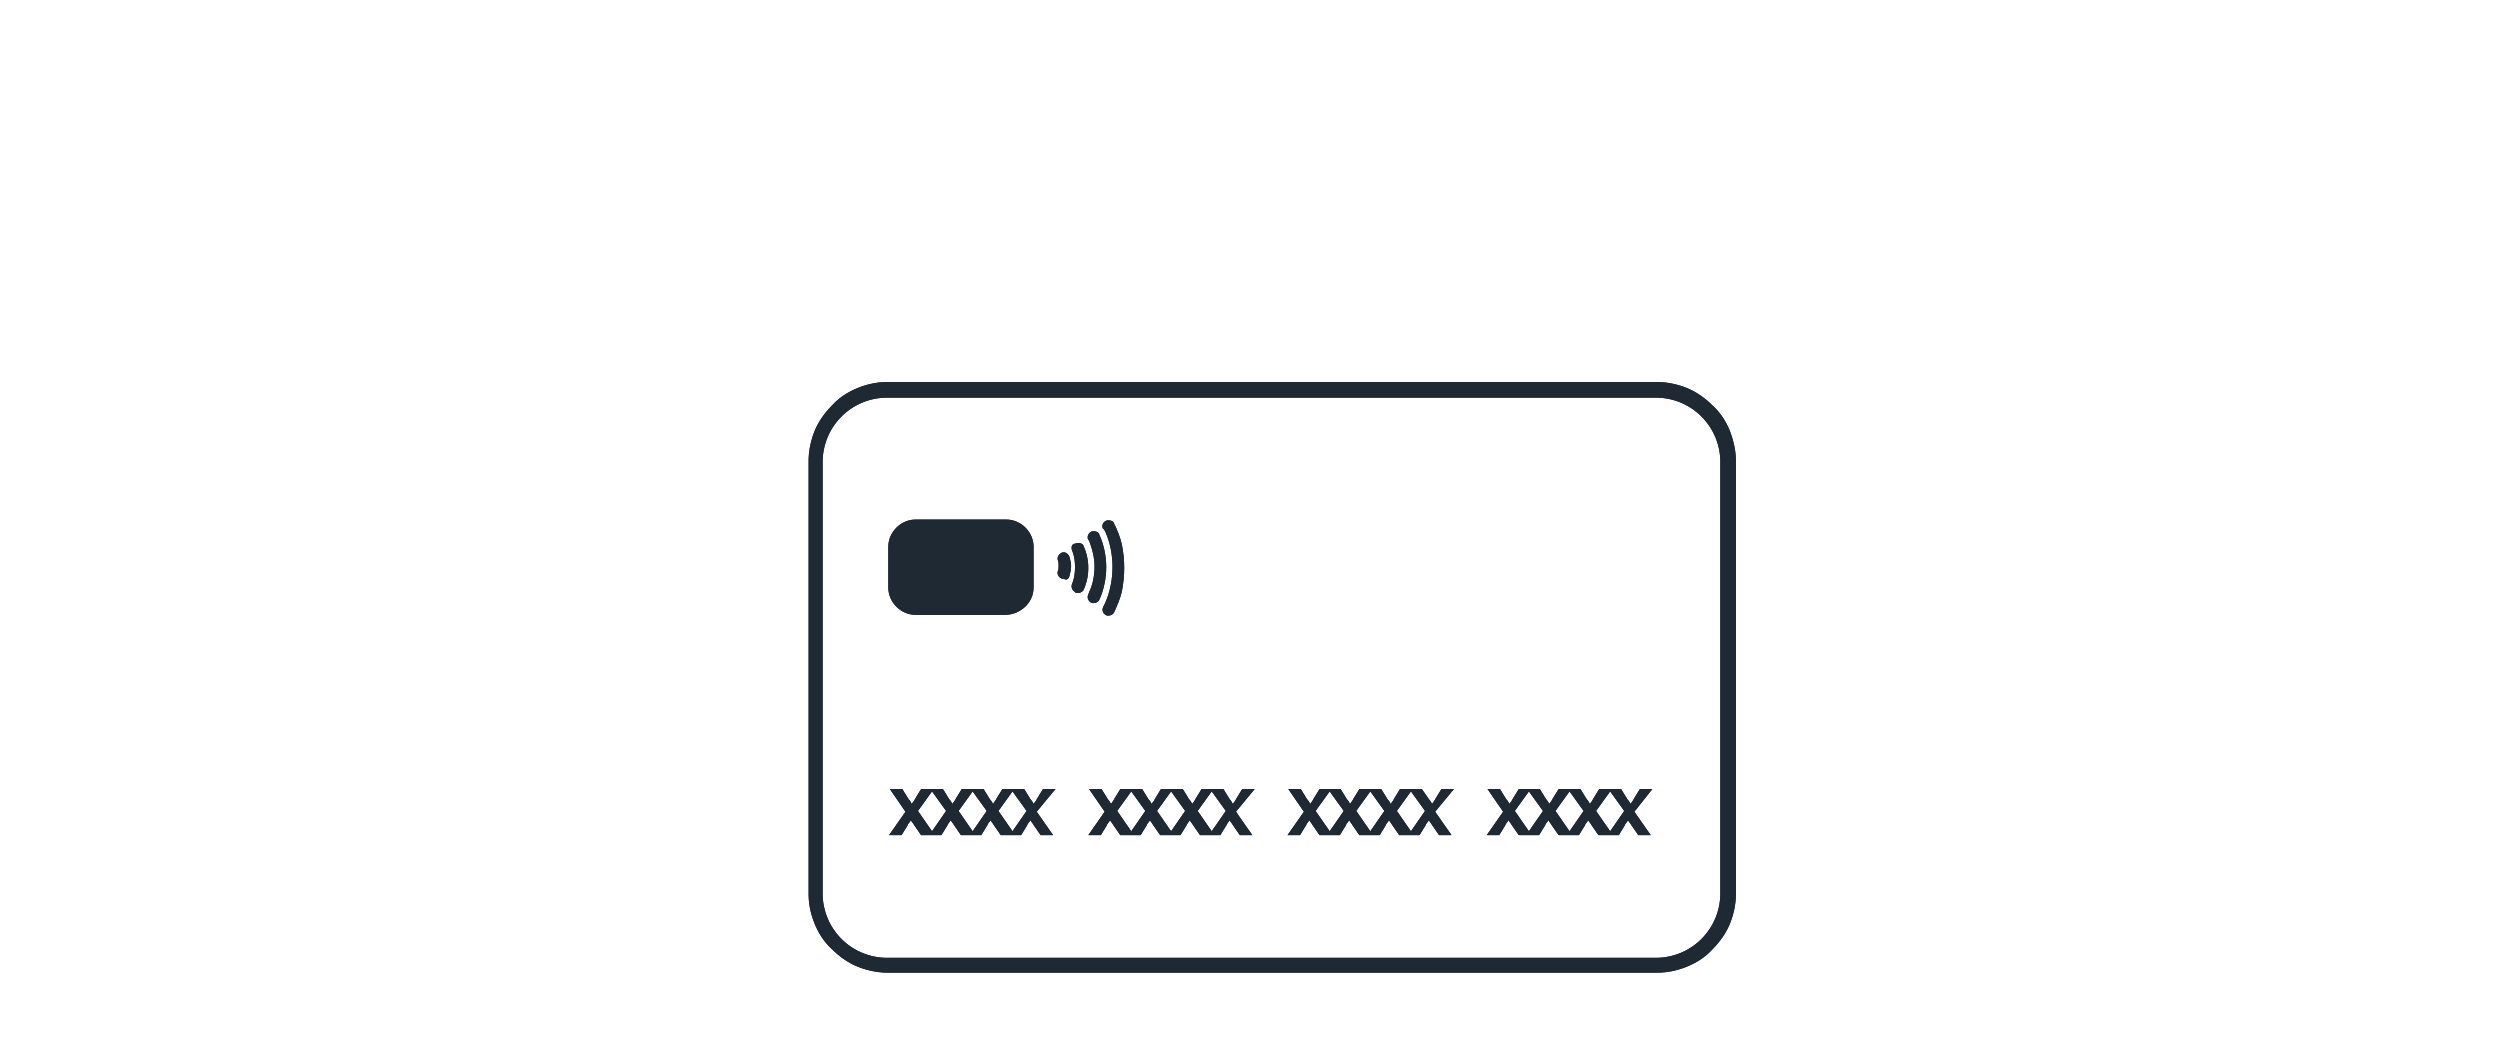 <svg xmlns="http://www.w3.org/2000/svg" xmlns:xlink="http://www.w3.org/1999/xlink" viewBox="0 0 320 136" xmlns:v="https://vecta.io/nano"><g fill="#1f2933"><use xlink:href="#B"/><use xlink:href="#C"/><use xlink:href="#D"/><use xlink:href="#E"/><use xlink:href="#F"/><use xlink:href="#G"/><use xlink:href="#H"/><use xlink:href="#I"/><use xlink:href="#J"/><use xlink:href="#K"/><use xlink:href="#B"/><use xlink:href="#C"/><use xlink:href="#D"/><use xlink:href="#E"/><use xlink:href="#F"/><use xlink:href="#G"/><use xlink:href="#H"/><use xlink:href="#I"/><use xlink:href="#J"/><use xlink:href="#K"/></g><defs ><path id="B" d="M221.4 55.1c-.5-1.2-1.2-2.3-2.2-3.2-.9-.9-2-1.7-3.2-2.2s-2.6-.8-3.9-.8h-98.5c-1.4 0-2.7.3-3.9.8s-2.3 1.2-3.2 2.2c-.9.9-1.7 2-2.2 3.2s-.8 2.6-.8 3.9v55.4c0 1.4.3 2.7.8 3.9s1.2 2.3 2.2 3.2c.9.9 2 1.7 3.2 2.2s2.6.8 3.9.8h98.5c1.4 0 2.7-.3 3.9-.8s2.3-1.2 3.2-2.2c.9-.9 1.7-2 2.2-3.2s.8-2.6.8-3.9V59.1c0-1.4-.3-2.7-.8-4zm-1.2 59.3a8.24 8.24 0 0 1-8.2 8.2h-98.5a8.24 8.24 0 0 1-8.2-8.2V59.1a8.24 8.24 0 0 1 8.2-8.2H212a8.24 8.24 0 0 1 8.2 8.2v55.3z"/><path id="C" d="M135.1 101h-1.6l-.8 1.3h0c0 .1-.1.1-.1.2-.1.1-.2.3-.3.4-.1-.2-.2-.4-.4-.6l-.8-1.3h-1.2-.5-1.1l-.8 1.3h0c0 .1-.1.1-.1.2-.1.1-.2.3-.3.4-.1-.2-.2-.4-.4-.6l-.8-1.3h-1.2-.5-1.1l-.8 1.3h0c0 .1-.1.1-.1.2-.1.1-.2.3-.3.4-.1-.2-.2-.4-.4-.6l-.8-1.3h-1.2-.5-1.1l-.8 1.3h0c0 .1-.1.1-.1.2-.1.1-.2.3-.3.4-.1-.2-.2-.4-.4-.6l-.8-1.3h-1.6l2 2.9-2.1 3h1.6l.8-1.3h0c0-.1.1-.2.1-.2.1-.1.2-.3.3-.4.1.2.3.4.4.6l.9 1.3h1 .6 1l.8-1.3h0c0-.1.1-.2.1-.2.1-.1.2-.3.3-.4.1.2.3.4.4.6l.9 1.3h1 .6 1l.8-1.3h0c0-.1.1-.2.1-.2.1-.1.2-.3.3-.4.1.2.3.4.4.6l.9 1.3h1 .6 1l.8-1.3h0c0-.1.1-.2.1-.2.1-.1.2-.3.3-.4.1.2.3.4.4.6l.9 1.3h1.6l-2.1-3 2.4-2.9zm-15.8 5.4l-1.8-2.6 1.8-2.5 1.8 2.5-1.8 2.6zm5.2 0l-1.8-2.6 1.8-2.5 1.8 2.5-1.8 2.6zm5.1 0l-1.8-2.6 1.8-2.5 1.8 2.5-1.8 2.6z"/><path id="D" d="M160.6 101H159l-.8 1.3h0c0 .1-.1.1-.1.2-.1.1-.2.3-.3.4-.1-.2-.2-.4-.4-.6l-.8-1.3h-1.2-.5-1.1l-.8 1.3h0c0 .1-.1.1-.1.2-.1.1-.2.3-.3.4-.1-.2-.2-.4-.4-.6l-.8-1.3h-1.2-.5-1.1l-.8 1.3h0c0 .1-.1.1-.1.2-.1.1-.2.3-.3.4-.1-.2-.2-.4-.4-.6l-.8-1.3H145h-.5-1.1l-.8 1.3h0c0 .1-.1.1-.1.2-.1.1-.2.3-.3.4-.1-.2-.2-.4-.4-.6l-.8-1.3h-1.6l2 2.9-2.1 3h1.6l.8-1.3h0c0-.1.1-.2.1-.2.1-.1.2-.3.3-.4.1.2.3.4.4.6l.9 1.3h1 .6 1l.8-1.3h0c0-.1.1-.2.1-.2.1-.1.2-.3.3-.4.1.2.3.4.4.6l.9 1.3h1 .6 1l.8-1.3h0c0-.1.1-.2.1-.2.1-.1.2-.3.3-.4.1.2.3.4.4.6l.9 1.3h1 .6 1l.8-1.3h0c0-.1.1-.1.1-.2.1-.1.2-.3.3-.4.1.2.3.4.4.6l.9 1.3h1.6l-2.1-3 2.4-2.9zm-15.8 5.4l-1.8-2.6 1.8-2.5 1.8 2.5-1.8 2.6zm5.1 0l-1.8-2.6 1.8-2.5 1.8 2.5-1.8 2.6zm5.2 0l-1.8-2.6 1.8-2.5 1.8 2.5-1.8 2.6z"/><path id="E" d="M186.1 101h-1.6l-.8 1.3h0c0 .1-.1.1-.1.2-.1.1-.2.3-.3.4-.1-.2-.2-.4-.4-.6l-.9-1.3h-1.2-.5-1.1l-.8 1.3h0c0 .1-.1.1-.1.2-.1.1-.2.3-.3.4-.1-.2-.2-.4-.4-.6l-.8-1.3h-1.2-.5-1.1l-.8 1.3h0c0 .1-.1.1-.1.2-.1.1-.2.3-.3.4-.1-.2-.2-.4-.4-.6l-.8-1.3h-1.2-.4-1.1l-.8 1.3h0c0 .1-.1.1-.1.2-.1.1-.2.3-.3.4-.1-.2-.2-.4-.4-.6l-.8-1.3h-1.6l2 2.9-2.1 3h1.6l.8-1.3h0c0-.1.1-.1.1-.2.1-.1.2-.3.3-.4.1.2.3.4.4.6l.9 1.3h1 .6 1l.8-1.3h0c0-.1.1-.2.1-.2.1-.1.2-.3.3-.4.1.2.3.4.4.6l.9 1.3h1 .6 1l.8-1.3h0c0-.1.1-.2.1-.2.1-.1.2-.3.3-.4.1.2.3.4.4.6l.9 1.3h1 .6 1l.8-1.3h0c0-.1.1-.2.1-.2.1-.1.2-.3.3-.4.1.2.3.4.4.6l.9 1.3h1.6l-2.1-3 2.4-2.9zm-15.9 5.4l-1.8-2.6 1.8-2.5 1.8 2.5-1.8 2.6zm5.2 0l-1.8-2.6 1.8-2.5 1.8 2.5-1.8 2.6zm5.2 0l-1.8-2.6 1.8-2.5 1.8 2.5-1.8 2.6z"/><path id="F" d="M211.5 101h-1.6l-.8 1.3h0c0 .1-.1.1-.1.2-.1.1-.2.3-.3.4-.1-.2-.2-.4-.4-.6l-.8-1.3h-1.2-.5-1.1l-.8 1.3h0c0 .1-.1.1-.1.2-.1.1-.2.3-.3.4-.1-.2-.2-.4-.4-.6l-.8-1.3h-1.2-.5-1.1l-.8 1.3h0c0 .1-.1.1-.1.2-.1.1-.2.3-.3.4-.1-.2-.2-.4-.4-.6l-.8-1.3H196h-.5-1.1l-.8 1.3h0c0 .1-.1.1-.1.2-.1.1-.2.3-.3.4-.1-.2-.2-.4-.4-.6l-.8-1.3h-1.6l2 2.9-2.1 3h1.6l.8-1.3h0c0-.1.1-.2.1-.2.1-.1.2-.3.3-.4.1.2.3.4.4.6l.9 1.3h1 .6 1l.8-1.3h0c0-.1.1-.2.1-.2.1-.1.2-.3.3-.4.1.2.3.4.4.6l.9 1.3h1 .6 1l.8-1.3h0c0-.1.1-.2.1-.2.1-.1.2-.3.3-.4.1.2.3.4.4.6l.9 1.3h1 .6 1l.8-1.3h0c0-.1.1-.2.1-.2.1-.1.2-.3.3-.4.1.2.3.4.4.6l.9 1.3h1.6l-2.1-3 2.3-2.9zm-15.8 5.4l-1.8-2.6 1.8-2.5 1.8 2.5-1.8 2.6zm5.2 0l-1.8-2.6 1.8-2.5 1.8 2.5-1.8 2.6zm5.2 0l-1.8-2.6 1.8-2.5 1.8 2.5-1.8 2.6z"/><path id="G" d="M137.2 70.4c.3.7.4 1.4.4 2.2 0 .7-.1 1.5-.4 2.2h0c-.1.3 0 .7.3.9l.1.1c.1.1.2.1.4.1.3 0 .6-.2.7-.4a6.71 6.71 0 0 0 .6-2.8 6.71 6.71 0 0 0-.6-2.8c-.1-.3-.4-.4-.7-.4-.1 0-.2 0-.4.1h-.1c-.3.1-.4.4-.3.8h0z"/><path id="H" d="M139.4 69.2c.4 1 .7 2.2.7 3.3s-.2 2.3-.7 3.3c0 .1-.1.2-.1.3-.2.4 0 .8.3 1 .1.1.3.1.4.1.3 0 .6-.2.7-.4.6-1.3.9-2.8.9-4.2s-.3-2.9-.9-4.2c-.1-.3-.4-.4-.7-.4-.1 0-.3 0-.4.1-.3.2-.5.6-.3 1 0 0 0 0 .1.1z"/><path id="I" d="M141.5 68.1c.6 1.4.9 2.9.9 4.5 0 1.5-.3 3.1-.9 4.5l-.3.6c-.2.4 0 .8.3 1 .1.1.3.1.4.1.3 0 .6-.2.7-.4.4-.9.8-1.8 1-2.7.2-1 .3-2 .3-3s-.1-2-.3-3c-.2-.9-.6-1.9-1-2.7-.1-.3-.4-.4-.7-.4-.1 0-.3 0-.4.1-.4.2-.5.7-.3 1 .1 0 .2.2.3.4z"/><path id="J" d="M136.9 73.7c.1-.4.2-.8.2-1.2s-.1-.8-.2-1.2c-.1-.3-.4-.6-.7-.6-.1 0-.3 0-.4.1-.3.2-.5.5-.4.9.1.2.1.5.1.7 0 .3 0 .5-.1.7-.1.3 0 .7.4.9.1.1.3.1.4.1.3.2.6 0 .7-.4z"/><path id="K" d="M132.3 75.2V70c0-1.9-1.6-3.5-3.5-3.5h-11.6c-1.9 0-3.5 1.6-3.5 3.5v5.2c0 1.9 1.6 3.5 3.5 3.5h11.6c1.9-.1 3.5-1.6 3.5-3.5z"/></defs></svg>